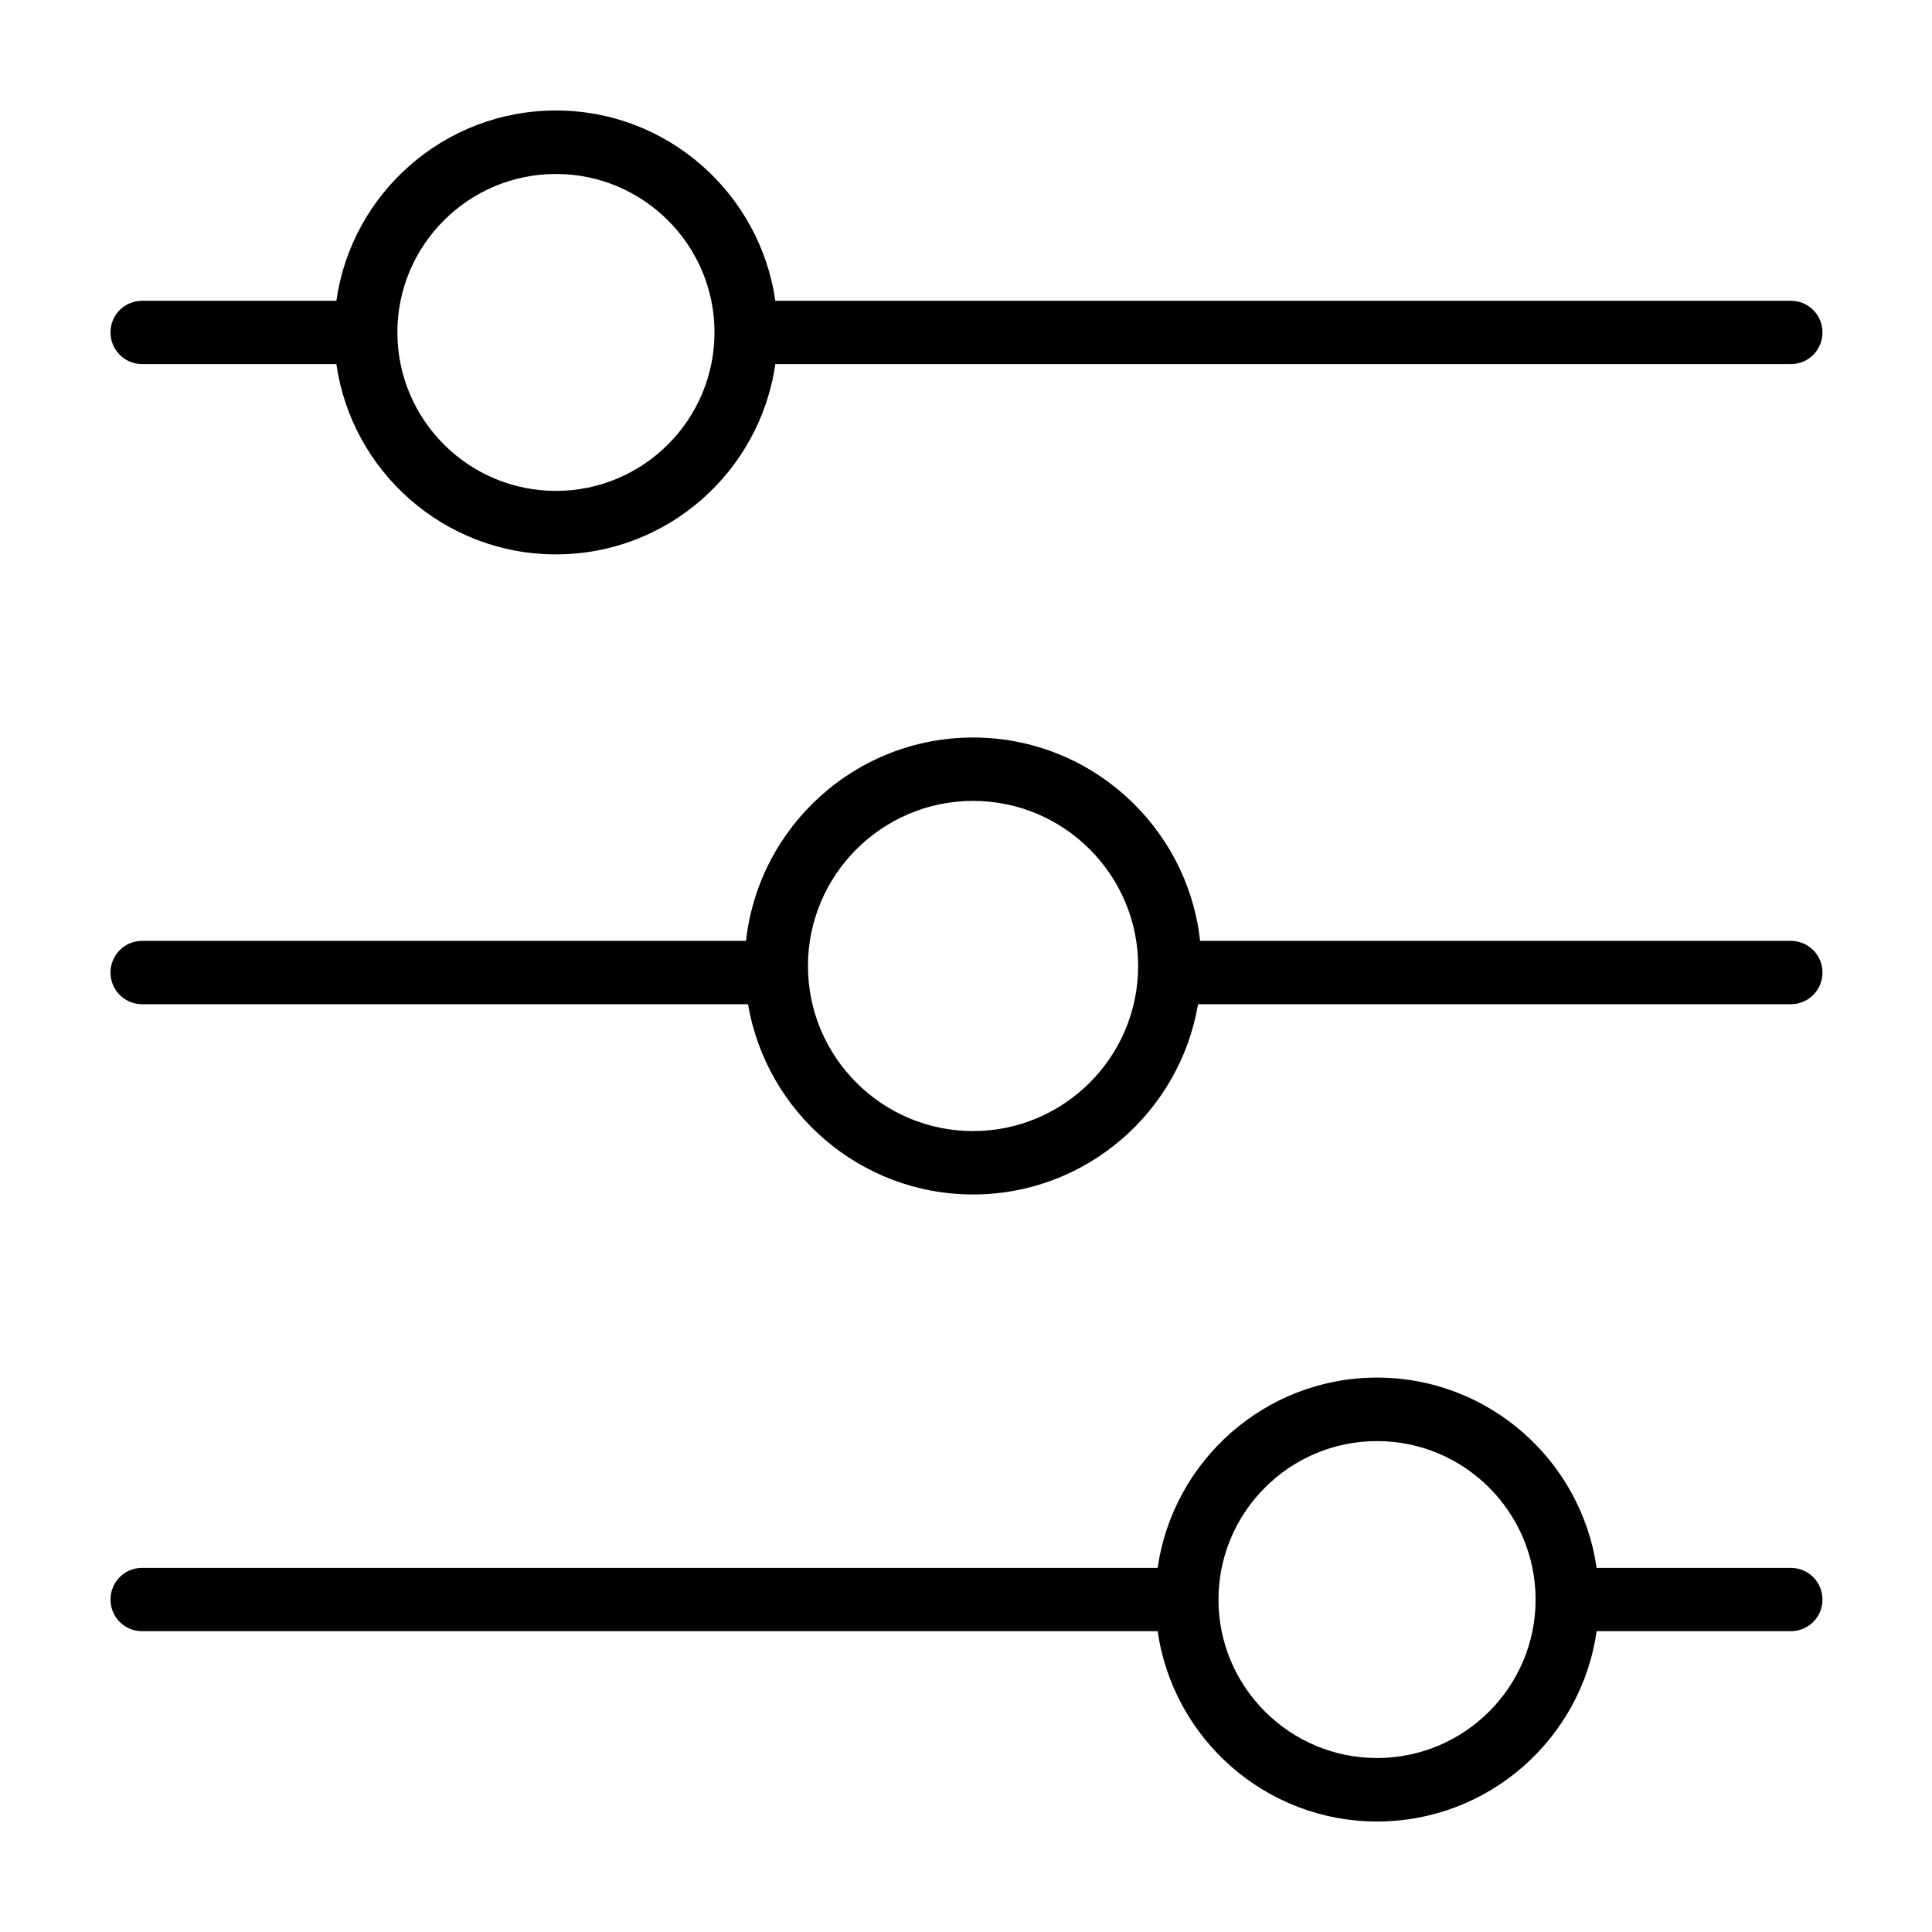<?xml version="1.0" encoding="UTF-8"?>
<!-- Uploaded to: SVG Repo, www.svgrepo.com, Generator: SVG Repo Mixer Tools -->
<svg fill="#000000" width="800px" height="800px" version="1.1" viewBox="144 144 512 512" xmlns="http://www.w3.org/2000/svg">
 <path d="m618.61 223.71h-269.14c-4.082-28.465-28.566-50.43-58.141-50.43-29.625 0-54.16 21.965-58.191 50.43h-51.438c-4.684 0-8.414 3.727-8.414 8.363 0 4.684 3.727 8.414 8.414 8.414h51.438c4.082 28.465 28.617 50.43 58.191 50.43 29.574 0 54.059-21.965 58.141-50.43h269.14c4.637 0 8.363-3.727 8.363-8.414 0-4.633-3.731-8.363-8.363-8.363zm-327.28 50.383c-23.176 0-42.02-18.844-42.02-42.02 0-23.125 18.844-41.969 42.02-41.969 23.176 0 42.02 18.844 42.02 41.969 0 23.176-18.844 42.02-42.02 42.02zm-109.68 302.19h269.14c4.082 28.465 28.566 50.43 58.141 50.43 29.625 0 54.16-21.965 58.191-50.43h51.438c4.684 0 8.414-3.727 8.414-8.363 0-4.684-3.727-8.414-8.414-8.414h-51.438c-4.082-28.465-28.617-50.43-58.191-50.43-29.574 0-54.059 21.965-58.141 50.43h-269.14c-4.637 0-8.363 3.727-8.363 8.414 0 4.637 3.731 8.363 8.363 8.363zm327.28-50.379c23.176 0 42.02 18.844 42.02 42.02 0 23.125-18.844 41.969-42.02 41.969-23.176 0-42.02-18.844-42.02-41.969 0-23.18 18.844-42.02 42.02-42.02zm109.65-132.57h-156.54c-3.324-30.266-29.031-53.887-60.164-53.887-31.137-0.004-56.84 23.625-60.172 53.887h-160.02c-4.641 0-8.402 3.75-8.402 8.398 0 4.644 3.762 8.402 8.402 8.402h160.55c4.848 28.566 29.711 50.41 59.637 50.41 29.926 0 54.777-21.844 59.625-50.41h157.08c4.644 0 8.402-3.754 8.402-8.402 0-4.652-3.758-8.398-8.402-8.398zm-216.71 50.41c-24.121 0-43.75-19.629-43.75-43.75s19.629-43.75 43.75-43.75 43.75 19.629 43.75 43.75c0.004 24.121-19.625 43.75-43.75 43.75z"/>
</svg>